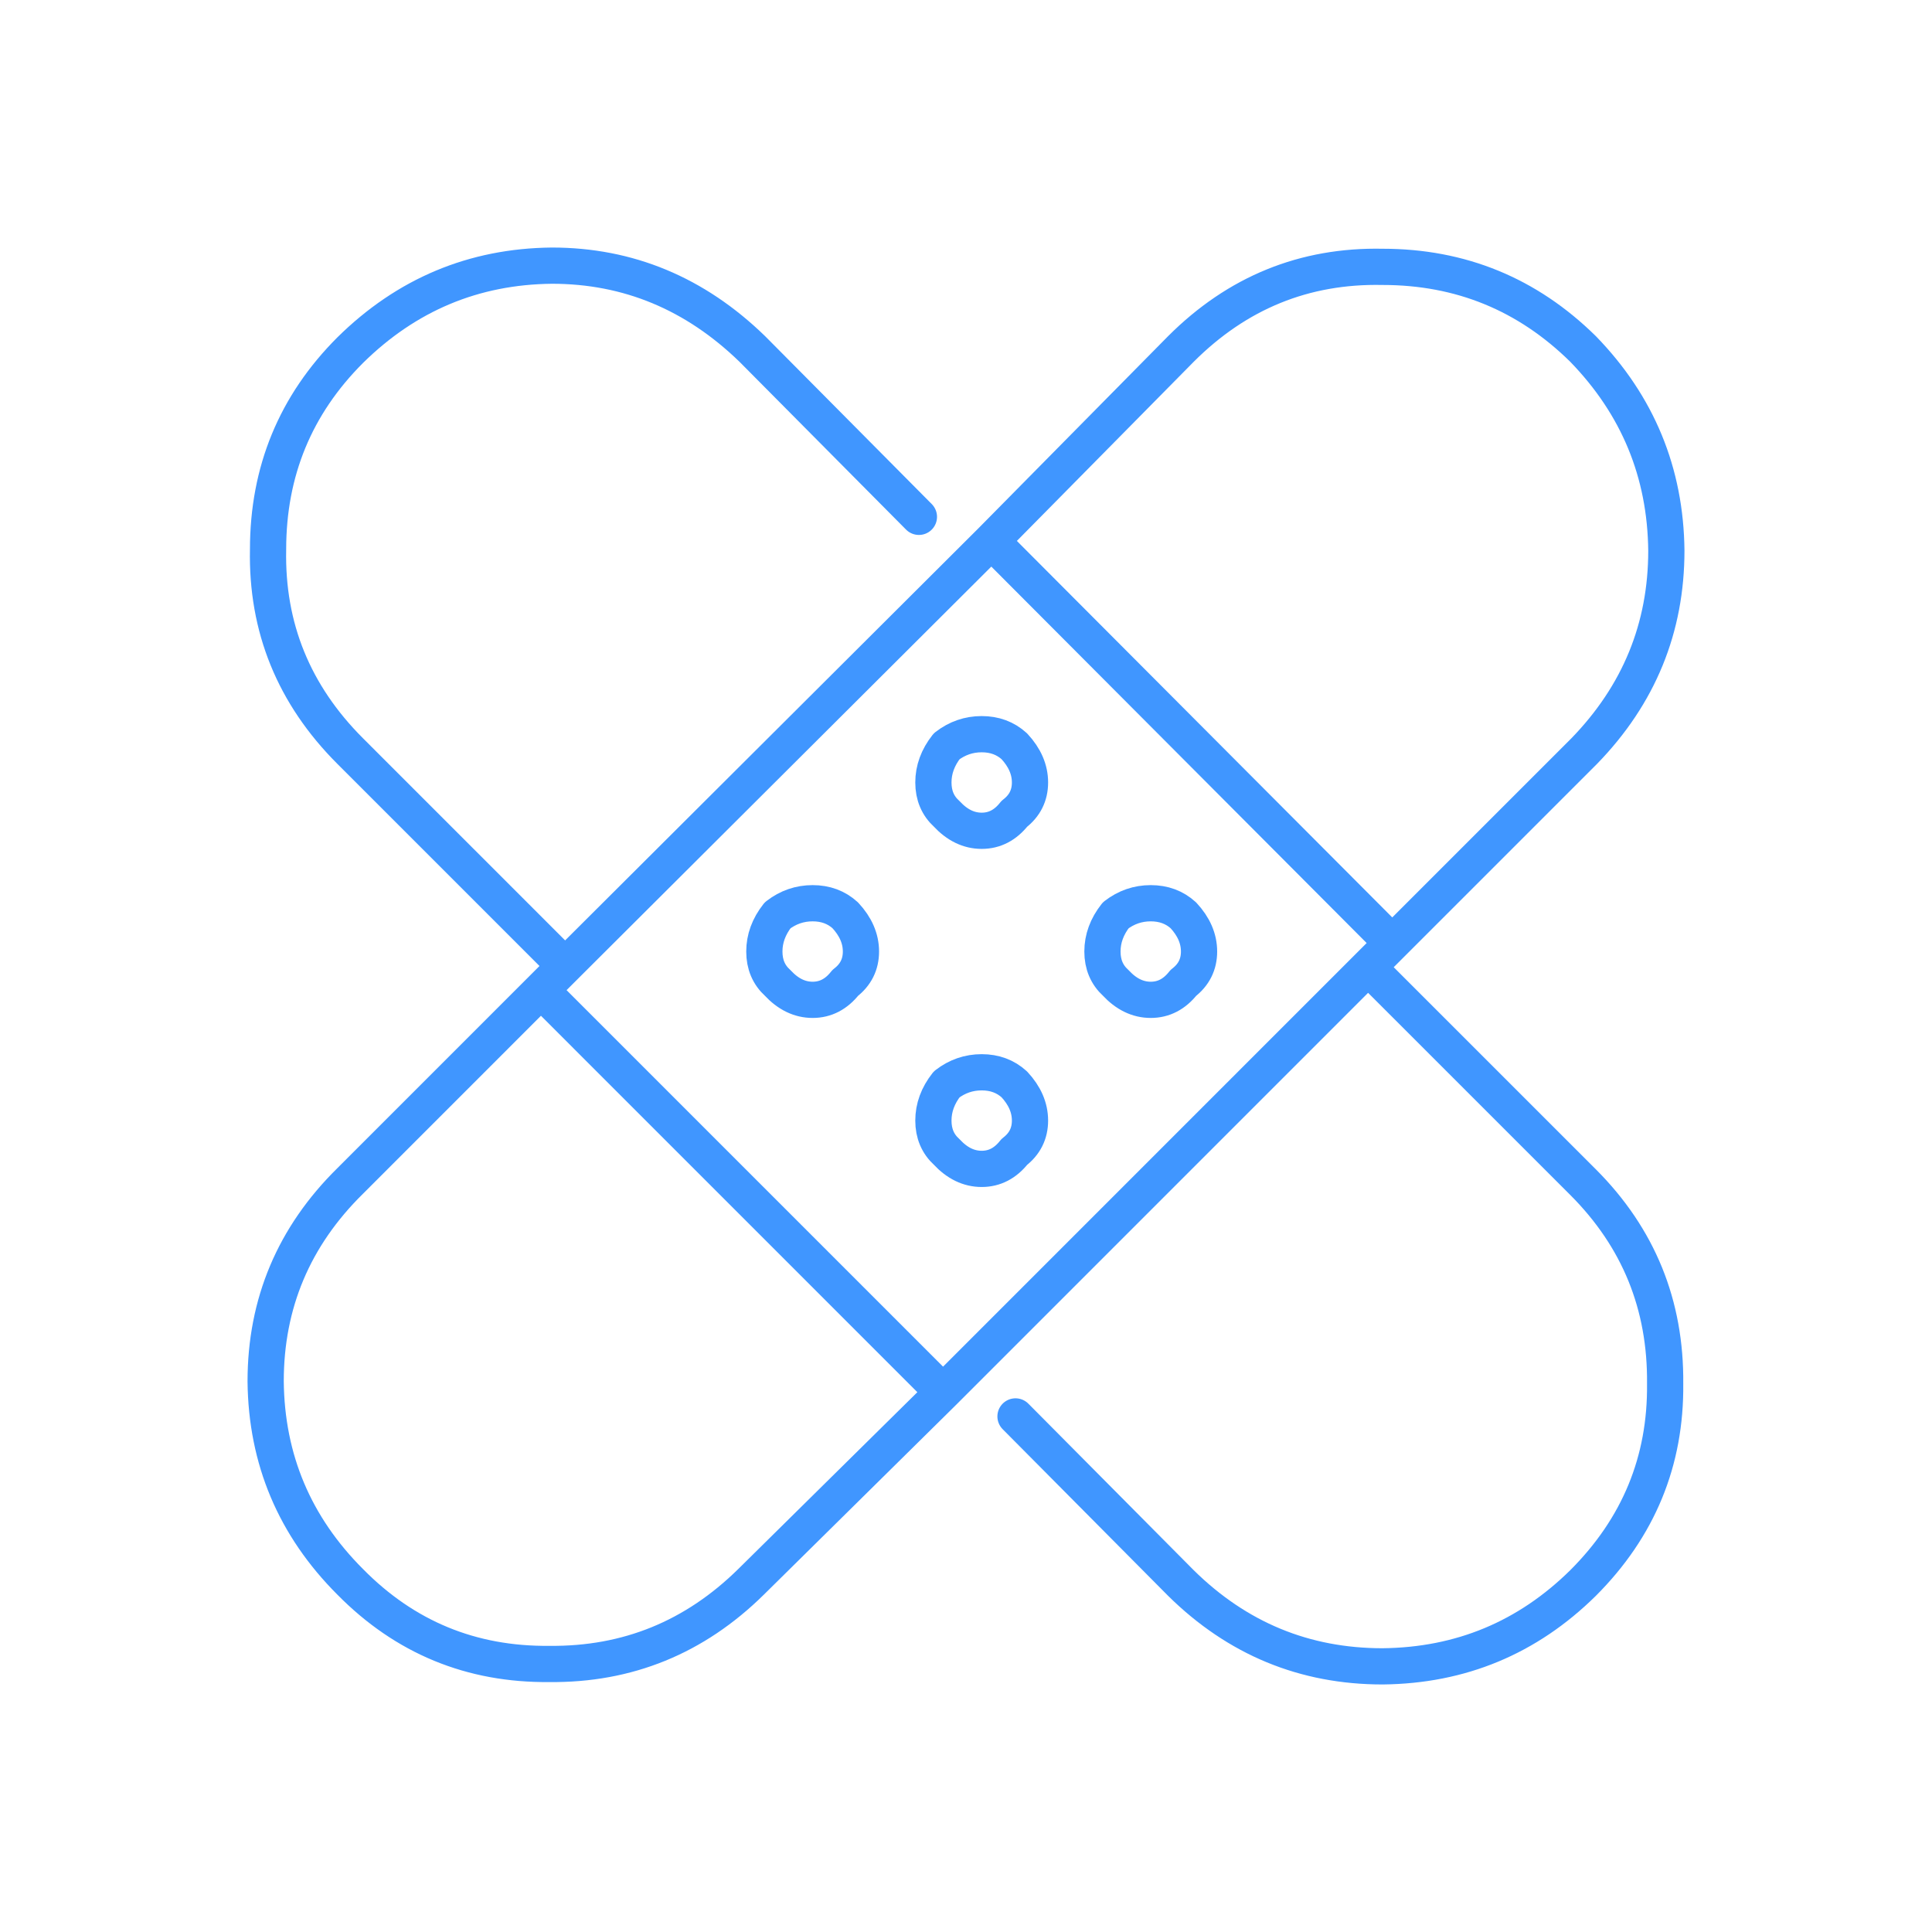 <svg fill="none" height="80" width="80" xmlns="http://www.w3.org/2000/svg"><path d="M57.65 39.05l-1 1m1-1l-16.6-16.649m16.6 16.649l7.95-7.95c2.266-2.333 3.4-5.1 3.4-8.3-.034-3.233-1.183-6.017-3.45-8.351-2.3-2.265-5.067-3.399-8.3-3.399-3.234-.066-6.017 1.067-8.35 3.399l-7.85 7.952m15.6 17.649l8.9 8.899c2.3 2.301 3.433 5.084 3.4 8.351.033 3.2-1.1 5.95-3.4 8.25-2.3 2.267-5.067 3.417-8.3 3.45-3.234 0-6.017-1.15-8.35-3.45l-6.85-6.899m14.6-18.601l-17.6 17.601M22.4 41l16.65 16.651M22.4 41l-7.9 7.901c-2.333 2.298-3.5 5.066-3.5 8.298.033 3.235 1.2 6 3.5 8.301 2.266 2.3 5.016 3.434 8.25 3.401 3.233.033 6.016-1.101 8.35-3.401l7.95-7.849M22.4 41l1-1m0 0l17.65-17.599M23.4 40l-2.399-2.399L14.5 31.1c-2.333-2.333-3.467-5.116-3.4-8.35 0-3.233 1.133-5.983 3.4-8.25 2.333-2.301 5.116-3.467 8.35-3.5 3.166 0 5.933 1.151 8.3 3.449l6.9 6.952m3.95 23.5c.433.466.65.966.65 1.5 0 .533-.217.966-.65 1.298-.367.467-.817.702-1.35.702-.534 0-1.017-.235-1.45-.702-.367-.332-.55-.765-.55-1.298 0-.534.183-1.034.55-1.5.433-.334.916-.5 1.45-.5.533 0 .983.166 1.35.5zm-1.35-10.5c-.534 0-1.017-.235-1.45-.702-.367-.332-.55-.765-.55-1.298 0-.534.183-1.034.55-1.5.433-.334.916-.5 1.45-.5.533 0 .983.166 1.35.5.433.466.65.966.65 1.5 0 .533-.217.966-.65 1.298-.367.467-.817.702-1.35.702zM49 40.699c-.367.467-.817.702-1.35.702-.534 0-1.017-.235-1.45-.702-.367-.332-.55-.765-.55-1.298 0-.534.183-1.034.55-1.5.433-.334.916-.5 1.45-.5.533 0 .983.166 1.35.5.433.466.65.966.65 1.5 0 .533-.217.966-.65 1.298zm-14-2.798c.433.466.65.966.65 1.5 0 .533-.217.966-.65 1.298-.367.467-.817.702-1.35.702-.534 0-1.017-.235-1.45-.702-.367-.332-.55-.765-.55-1.298 0-.534.183-1.034.55-1.5.433-.334.916-.5 1.45-.5.533 0 .983.166 1.35.5z" stroke="#4096ff" stroke-linecap="round" stroke-linejoin="round" stroke-width="1.5"/></svg>
